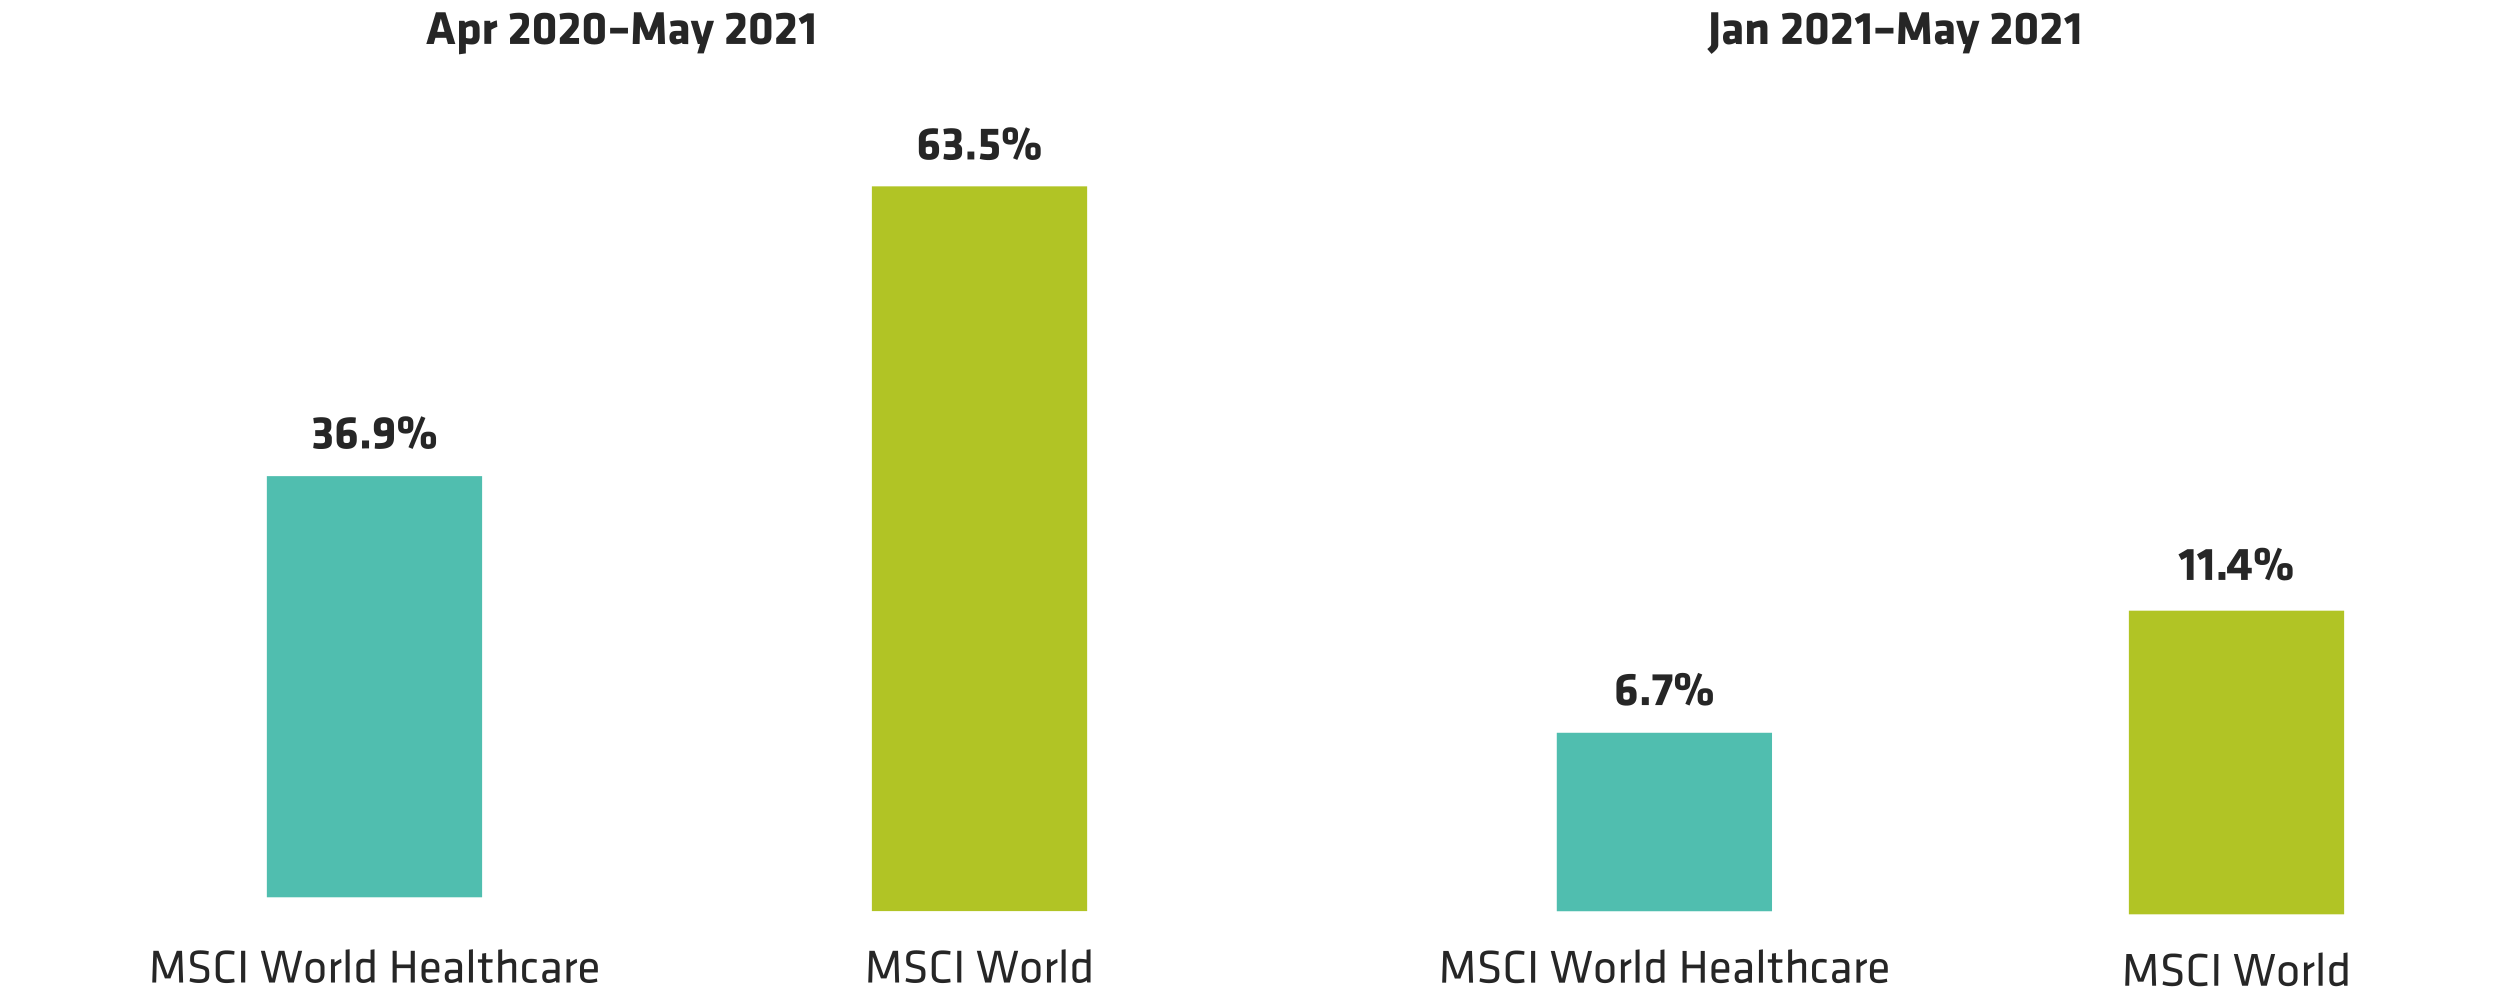 <svg xmlns="http://www.w3.org/2000/svg" viewBox="0 0 840 336.8"><defs><style>.cls-1{fill:#50beaf;}.cls-1,.cls-2{fill-rule:evenodd;}.cls-2{fill:#b1c425;}.cls-3{fill:#262626;}</style></defs><g id="AEM_DSKTP" data-name="AEM DSKTP"><polygon class="cls-1" points="89.66 159.98 161.99 159.98 161.99 301.49 89.66 301.49 89.66 159.98 89.66 159.98"/><polygon class="cls-2" points="292.95 62.61 365.28 62.61 365.28 306.13 292.95 306.13 292.95 62.61 292.95 62.61"/><polygon class="cls-1" points="523.08 246.21 595.4 246.21 595.4 306.18 523.08 306.18 523.08 246.21 523.08 246.21"/><polygon class="cls-2" points="715.3 205.19 787.63 205.19 787.63 307.21 715.3 307.21 715.3 205.19 715.3 205.19"/><path class="cls-3" d="M153,14.78h-2.5l-.58-2.08H146.3l-.57,2.08h-2.5l3.25-10.66h3.2Zm-6.1-4.08h2.45l-1.22-4.46Z"/><path class="cls-3" d="M161.16,12.06c0,1.84-.8,2.88-2.63,2.88a9.37,9.37,0,0,1-2-.22v3.22l-2.3.32V7h1.8l.24.62a5.09,5.09,0,0,1,2.4-.78c1.59,0,2.47,1,2.47,2.88Zm-4.61.69a6.71,6.71,0,0,0,1.47.19c.61,0,.83-.37.83-.88V9.71c0-.54-.22-.88-.83-.88a2.54,2.54,0,0,0-1.47.61Z"/><path class="cls-3" d="M165.05,10v4.75h-2.31V7h1.93l.15.75a7.77,7.77,0,0,1,2.1-.91L167.11,9A11.63,11.63,0,0,0,165.05,10Z"/><path class="cls-3" d="M174.55,12.77h3.28v2h-6.46v-2c1.15-1.18,1.36-1.37,2.32-2.46,1.57-1.79,1.74-1.89,1.74-3V7.08c0-.56-.36-.75-1.26-.75a12.55,12.55,0,0,0-2.64.31l-.31-1.94a12.86,12.86,0,0,1,3.06-.42c2.47,0,3.46.77,3.46,2.52v.41c0,1.52,0,1.81-1.47,3.57C175.5,11.71,175,12.27,174.55,12.77Z"/><path class="cls-3" d="M186.51,12.11c0,1.6-.84,2.83-3.54,2.83s-3.54-1.23-3.54-2.83v-5c0-1.6.83-2.84,3.54-2.84s3.54,1.24,3.54,2.84Zm-4.77-.32c0,.8.22,1.14,1.23,1.14s1.23-.34,1.23-1.14V7.44c0-.8-.22-1.14-1.23-1.14s-1.23.34-1.23,1.14Z"/><path class="cls-3" d="M191.28,12.77h3.28v2H188.1v-2c1.15-1.18,1.36-1.37,2.32-2.46,1.57-1.79,1.74-1.89,1.74-3V7.08c0-.56-.37-.75-1.26-.75a12.55,12.55,0,0,0-2.64.31L188,4.7A12.86,12.86,0,0,1,191,4.28c2.47,0,3.46.77,3.46,2.52v.41c0,1.52,0,1.81-1.48,3.57C192.23,11.71,191.75,12.27,191.28,12.77Z"/><path class="cls-3" d="M203.24,12.11c0,1.6-.84,2.83-3.54,2.83s-3.54-1.23-3.54-2.83v-5c0-1.6.83-2.84,3.54-2.84s3.54,1.24,3.54,2.84Zm-4.77-.32c0,.8.22,1.14,1.23,1.14s1.23-.34,1.23-1.14V7.44c0-.8-.22-1.14-1.23-1.14s-1.23.34-1.23,1.14Z"/><path class="cls-3" d="M205,11.26V9.34h6v1.92Z"/><path class="cls-3" d="M215.06,8.86l-.16,5.92h-2.32L213,4.12h2.4L218,10.91l2.56-6.79H223l.45,10.66h-2.32l-.16-5.92-1.86,4.55h-2.14Z"/><path class="cls-3" d="M229.32,14.78l-.16-.49a4.79,4.79,0,0,1-2.22.65c-1.44,0-2-1-2-2.37,0-1.56.72-2.19,2.32-2.19h1.68V9.79c0-.8-.15-1.07-1.38-1.07a11.13,11.13,0,0,0-2.11.22l-.31-1.73a11.21,11.21,0,0,1,2.8-.38c2.71,0,3.3.82,3.3,3v5Zm-.41-2.8H227.8c-.49,0-.69.13-.69.56s.18.61.63.61a2.62,2.62,0,0,0,1.17-.27Z"/><path class="cls-3" d="M234.29,17.94l.92-3.16h-.74L232.07,7h2.34L236,12.51,237.57,7h2.34l-2.45,7.79-1,3.16Z"/><path class="cls-3" d="M247.24,12.77h3.28v2h-6.47v-2c1.16-1.18,1.36-1.37,2.32-2.46,1.57-1.79,1.75-1.89,1.75-3V7.08c0-.56-.37-.75-1.27-.75a12.63,12.63,0,0,0-2.64.31l-.3-1.94A12.79,12.79,0,0,1,247,4.28c2.46,0,3.45.77,3.45,2.52v.41c0,1.52,0,1.81-1.47,3.57C248.18,11.71,247.7,12.27,247.24,12.77Z"/><path class="cls-3" d="M259.19,12.11c0,1.6-.83,2.83-3.54,2.83s-3.53-1.23-3.53-2.83v-5c0-1.6.83-2.84,3.53-2.84s3.54,1.24,3.54,2.84Zm-4.77-.32c0,.8.23,1.14,1.23,1.14s1.24-.34,1.24-1.14V7.44c0-.8-.23-1.14-1.24-1.14s-1.23.34-1.23,1.14Z"/><path class="cls-3" d="M264,12.77h3.28v2h-6.47v-2c1.15-1.18,1.36-1.37,2.32-2.46,1.57-1.79,1.75-1.89,1.75-3V7.08c0-.56-.37-.75-1.27-.75a12.55,12.55,0,0,0-2.64.31l-.3-1.94a12.78,12.78,0,0,1,3.05-.42c2.47,0,3.46.77,3.46,2.52v.41c0,1.52,0,1.81-1.47,3.57C264.91,11.71,264.43,12.27,264,12.77Z"/><path class="cls-3" d="M271.16,14.78V7.12l-1.81,1-1-1.9,3-1.75h2.08V14.78Z"/><path class="cls-3" d="M107.69,144.52c1,0,1.31-.29,1.31-1v-.65c0-.67-.28-.82-1.29-.82a11.78,11.78,0,0,0-2.21.23l-.24-1.81a12.39,12.39,0,0,1,2.66-.29c2.67,0,3.39.8,3.39,2.4v.75a2.29,2.29,0,0,1-1.07,2.13,1.89,1.89,0,0,1,1.26,2v.82c0,1.57-.74,2.59-3.65,2.59a8.15,8.15,0,0,1-2.62-.35l.24-1.78a10.92,10.92,0,0,0,2.3.21c1.12,0,1.43-.23,1.43-.85v-.74c0-.59-.37-.84-1.17-.84h-2.12v-2Z"/><path class="cls-3" d="M113.1,147.75v-3.91c0-2.89,2-3.66,4.91-3.66a10.83,10.83,0,0,1,1.57.13l-.16,1.89a9.32,9.32,0,0,0-1.09-.08c-2.14,0-2.93.38-2.93,1.71v.78a5.94,5.94,0,0,1,1.76-.24c1.8,0,2.71.77,2.71,2.69v.69c0,1.6-.63,3.09-3.39,3.09S113.1,149.43,113.1,147.75Zm4.46.11v-.7c0-.66-.36-.8-.78-.8a3.26,3.26,0,0,0-1.38.29v1.21c0,.74.24,1,1.08,1S117.56,148.55,117.56,147.86Z"/><path class="cls-3" d="M121.64,150.68V148H124v2.66Z"/><path class="cls-3" d="M132.38,143.27v3.9c0,2.9-2,3.67-4.91,3.67a10.26,10.26,0,0,1-1.57-.13l.13-1.89a8.91,8.91,0,0,0,1.12.08c2.08,0,2.93-.38,2.93-1.71v-.78a6,6,0,0,1-1.77.24c-1.79,0-2.7-.77-2.7-2.69v-.69c0-1.6.62-3.09,3.39-3.09S132.38,141.59,132.38,143.27Zm-4.47-.11v.7c0,.66.37.8.79.8a3.26,3.26,0,0,0,1.38-.29v-1.21c0-.74-.24-1-1.08-1S127.91,142.47,127.91,143.16Z"/><path class="cls-3" d="M136.33,145.69c-2,0-2.58-1-2.58-2.33v-1.18c0-1.33.56-2.32,2.58-2.32s2.56,1,2.56,2.32v1.18C138.89,144.69,138.35,145.69,136.33,145.69Zm0-4.29c-.59,0-.8.17-.8.65v1.44c0,.48.21.66.8.66s.78-.18.78-.66v-1.44C137.11,141.57,136.92,141.4,136.33,141.4Zm5.2-1.54,1.41.56-4.29,10.42-1.41-.58Zm2.42,11c-2,0-2.58-1-2.58-2.32v-1.19c0-1.32.56-2.32,2.58-2.32s2.56,1,2.56,2.32v1.19C146.51,149.85,146,150.84,144,150.84Zm0-4.29c-.59,0-.8.18-.8.66v1.44c0,.48.21.65.8.65s.78-.17.78-.65v-1.44C144.73,146.73,144.54,146.55,144,146.55Z"/><path class="cls-3" d="M308.73,50.65v-3.9c0-2.9,2-3.67,4.92-3.67a11.07,11.07,0,0,1,1.57.13l-.16,1.89A9.32,9.32,0,0,0,314,45c-2.15,0-2.93.38-2.93,1.71v.78a5.85,5.85,0,0,1,1.76-.24c1.79,0,2.7.77,2.7,2.69v.69c0,1.6-.62,3.09-3.39,3.09S308.73,52.33,308.73,50.65Zm4.47.11v-.7c0-.66-.37-.8-.78-.8a3.23,3.23,0,0,0-1.38.29v1.21c0,.74.24,1,1.07,1S313.2,51.45,313.2,50.76Z"/><path class="cls-3" d="M319.42,47.42c1,0,1.31-.29,1.31-1v-.66c0-.67-.28-.82-1.29-.82a11.78,11.78,0,0,0-2.21.23L317,43.37a12.39,12.39,0,0,1,2.66-.29c2.67,0,3.39.8,3.39,2.4v.75A2.29,2.29,0,0,1,322,48.36a1.89,1.89,0,0,1,1.26,2v.82c0,1.57-.73,2.59-3.65,2.59a8.19,8.19,0,0,1-2.62-.35l.24-1.78a10.92,10.92,0,0,0,2.3.21c1.12,0,1.43-.22,1.43-.85v-.73c0-.6-.37-.85-1.17-.85h-2.11v-2Z"/><path class="cls-3" d="M325.07,53.58V50.92h2.3v2.66Z"/><path class="cls-3" d="M332.13,49.37c-1.16,0-1.68-.06-2.55-.08v-6h5.84v2h-3.53v2.18c.54,0,.83,0,1.44.06,1.84.11,2.32,1,2.32,2.27v1.14c0,1.83-.69,2.85-3.6,2.85a11.28,11.28,0,0,1-2.85-.4l.33-1.86a12,12,0,0,0,2.5.26c1.09,0,1.31-.3,1.31-1v-.43C333.34,49.61,333.15,49.42,332.13,49.37Z"/><path class="cls-3" d="M339.49,48.59c-2,0-2.58-1-2.58-2.32V45.08c0-1.33.56-2.32,2.58-2.32s2.56,1,2.56,2.32v1.19C342.05,47.59,341.5,48.59,339.49,48.59Zm0-4.29c-.6,0-.8.17-.8.65v1.44c0,.48.2.66.8.66s.78-.18.78-.66V45C340.27,44.47,340.08,44.3,339.49,44.3Zm5.2-1.54,1.41.56-4.29,10.42-1.41-.58Zm2.41,11c-2,0-2.57-1-2.57-2.32V50.24c0-1.33.56-2.33,2.57-2.33s2.57,1,2.57,2.33v1.18C349.67,52.75,349.12,53.74,347.1,53.74Zm0-4.29c-.59,0-.8.18-.8.66v1.44c0,.48.21.65.8.65s.79-.17.79-.65V50.11C347.89,49.63,347.7,49.45,347.1,49.45Z"/><path class="cls-3" d="M52.69,321.48l-.21,8.64H51.16l.36-10.66h1.75l3.07,8.24,3.07-8.24h1.75l.37,10.66H60.2L60,321.48l-2.72,7.26H55.41Z"/><path class="cls-3" d="M66.85,330.28a9.12,9.12,0,0,1-3.17-.56l.23-1.12a10.21,10.21,0,0,0,3,.46c1.72,0,2.07-.44,2.07-1.66,0-1.44,0-1.57-2.21-2.07-2.58-.57-2.88-1.07-2.88-3.28,0-1.85.77-2.75,3.41-2.75a12.34,12.34,0,0,1,2.88.35L70,320.82a13.22,13.22,0,0,0-2.74-.3c-1.74,0-2.06.35-2.06,1.58,0,1.47,0,1.54,2.11,2.07,2.83.7,3,1.12,3,3.2C70.33,329.22,69.78,330.28,66.85,330.28Z"/><path class="cls-3" d="M73.86,327.06c0,1.49.58,2,2.32,2a16.94,16.94,0,0,0,2.5-.22l.14,1.18a13.43,13.43,0,0,1-2.69.29c-2.61,0-3.65-1.12-3.65-3.14v-4.7c0-2,1-3.14,3.65-3.14a13.43,13.43,0,0,1,2.69.29l-.14,1.18a16.94,16.94,0,0,0-2.5-.22c-1.74,0-2.32.48-2.32,2Z"/><path class="cls-3" d="M82.4,330.12H81V319.46H82.4Z"/><path class="cls-3" d="M97.75,328.81l2.43-9.35h1.35l-2.8,10.66H96.79l-2.21-9.52-2.21,9.52H90.43l-2.8-10.66H89l2.43,9.35,2.21-9.35h1.92Z"/><path class="cls-3" d="M105.88,330.28c-2.28,0-3.17-1.3-3.17-2.93v-2.26c0-1.63.89-2.93,3.17-2.93s3.16,1.3,3.16,2.93v2.26C109,329,108.15,330.28,105.88,330.28Zm0-6.95c-1.22,0-1.83.58-1.83,1.72v2.35q0,1.71,1.83,1.71c1.21,0,1.82-.57,1.82-1.71v-2.35C107.7,323.91,107.09,323.33,105.88,323.33Z"/><path class="cls-3" d="M114.77,323.4a17,17,0,0,0-2.22,1.34v5.38H111.2v-7.8h1.17l.08,1.09a10,10,0,0,1,2.15-1.25Z"/><path class="cls-3" d="M116.13,330.12v-11l1.35-.19v11.17Z"/><path class="cls-3" d="M119.75,324.71a2.24,2.24,0,0,1,2.52-2.55,13.24,13.24,0,0,1,2.23.24v-3.26l1.34-.19v11.17h-1.13l-.11-.7a4.18,4.18,0,0,1-2.58.86c-1.54,0-2.27-.82-2.27-2.39Zm4.75-1.12a12,12,0,0,0-2.15-.24c-.89,0-1.26.42-1.26,1.36v3.18c0,.8.26,1.21,1.2,1.21a3.63,3.63,0,0,0,2.21-.93Z"/><path class="cls-3" d="M138,330.12v-4.83H133.3v4.83h-1.38V319.46h1.38v4.59H138v-4.59h1.38v10.66Z"/><path class="cls-3" d="M144.84,329.13a10.13,10.13,0,0,0,2.46-.37l.18,1.07a8.58,8.58,0,0,1-2.76.45c-2.3,0-3.09-1.1-3.09-2.87v-2.33c0-1.62.74-2.92,3.06-2.92s2.93,1.33,2.93,2.95v1.63H143v.66C143,328.63,143.31,329.13,144.84,329.13ZM143,325.62h3.34V325c0-1.09-.36-1.7-1.63-1.7s-1.71.61-1.71,1.7Z"/><path class="cls-3" d="M155.24,330.12H154.1l-.08-.58a4.46,4.46,0,0,1-2.53.74c-1.46,0-2.06-.86-2.06-2.24,0-1.62.81-2.19,2.38-2.19h2.08v-1.22c0-1-.43-1.31-1.7-1.31a12.7,12.7,0,0,0-2.33.25l-.15-1.07a11.14,11.14,0,0,1,2.56-.34c2.23,0,3,.87,3,2.53ZM153.89,327h-2c-.84,0-1.14.25-1.14,1s.14,1.12,1.1,1.12a3.92,3.92,0,0,0,2-.64Z"/><path class="cls-3" d="M157.57,330.12v-11l1.34-.19v11.17Z"/><path class="cls-3" d="M165.54,330a4.77,4.77,0,0,1-1.63.29c-1.32,0-1.94-.48-1.94-1.78v-5.06h-1.38v-1.12H162V320.4l1.34-.19v2.11h2.21l-.11,1.12h-2.1v4.84c0,.58.08.86.8.86a4.81,4.81,0,0,0,1.25-.19Z"/><path class="cls-3" d="M172.1,330.12v-5.95c0-.52-.26-.73-.75-.73a7.18,7.18,0,0,0-2.61.81v5.87h-1.35v-11l1.35-.19v4a7.78,7.78,0,0,1,3-.82c1.25,0,1.69.79,1.69,2v6Z"/><path class="cls-3" d="M175.43,327.45V325c0-1.8.67-2.84,3.1-2.84a7.45,7.45,0,0,1,1.86.24l-.12,1.12a8.61,8.61,0,0,0-1.71-.17c-1.34,0-1.79.38-1.79,1.6v2.54c0,1.22.45,1.61,1.79,1.61a8,8,0,0,0,1.71-.18l.13,1.12a7.09,7.09,0,0,1-1.87.24C176,330.28,175.43,329.24,175.43,327.45Z"/><path class="cls-3" d="M188,330.12h-1.13l-.08-.58a4.46,4.46,0,0,1-2.53.74c-1.46,0-2.07-.86-2.07-2.24,0-1.62.82-2.19,2.39-2.19h2.08v-1.22c0-1-.44-1.31-1.7-1.31a12.81,12.81,0,0,0-2.34.25l-.14-1.07a11.06,11.06,0,0,1,2.56-.34c2.22,0,3,.87,3,2.53ZM186.63,327h-2c-.83,0-1.13.25-1.13,1s.14,1.12,1.1,1.12a4,4,0,0,0,2-.64Z"/><path class="cls-3" d="M193.92,323.4a17,17,0,0,0-2.22,1.34v5.38h-1.35v-7.8h1.17l.08,1.09a10,10,0,0,1,2.15-1.25Z"/><path class="cls-3" d="M198.08,329.13a10.13,10.13,0,0,0,2.47-.37l.17,1.07a8.47,8.47,0,0,1-2.75.45c-2.3,0-3.09-1.1-3.09-2.87v-2.33c0-1.62.74-2.92,3.06-2.92s2.93,1.33,2.93,2.95v1.63h-4.64v.66C196.23,328.63,196.56,329.13,198.08,329.13Zm-1.85-3.51h3.34V325c0-1.09-.37-1.7-1.63-1.7s-1.71.61-1.71,1.7Z"/><path class="cls-3" d="M293.27,321.48l-.21,8.64h-1.33l.37-10.66h1.75l3.07,8.24,3.07-8.24h1.75l.37,10.66h-1.33l-.21-8.64-2.72,7.26H296Z"/><path class="cls-3" d="M307.43,330.28a9.08,9.08,0,0,1-3.17-.56l.23-1.12a10.21,10.21,0,0,0,3,.46c1.72,0,2.07-.44,2.07-1.66,0-1.44,0-1.57-2.21-2.07-2.58-.57-2.88-1.07-2.88-3.28,0-1.85.77-2.75,3.41-2.75a12.34,12.34,0,0,1,2.88.35l-.11,1.17a13.22,13.22,0,0,0-2.74-.3c-1.74,0-2.07.35-2.07,1.58,0,1.47,0,1.54,2.12,2.07,2.83.7,3,1.12,3,3.2C310.9,329.22,310.36,330.28,307.43,330.28Z"/><path class="cls-3" d="M314.44,327.06c0,1.49.58,2,2.32,2a16.94,16.94,0,0,0,2.5-.22l.14,1.18a13.43,13.43,0,0,1-2.69.29c-2.61,0-3.65-1.12-3.65-3.14v-4.7c0-2,1-3.14,3.65-3.14a13.43,13.43,0,0,1,2.69.29l-.14,1.18a16.94,16.94,0,0,0-2.5-.22c-1.74,0-2.32.48-2.32,2Z"/><path class="cls-3" d="M323,330.12h-1.37V319.46H323Z"/><path class="cls-3" d="M338.33,328.81l2.43-9.35h1.35l-2.8,10.66h-1.94l-2.21-9.52L333,330.12H331l-2.8-10.66h1.35l2.43,9.35,2.21-9.35h1.92Z"/><path class="cls-3" d="M346.45,330.28c-2.27,0-3.16-1.3-3.16-2.93v-2.26c0-1.63.89-2.93,3.16-2.93s3.17,1.3,3.17,2.93v2.26C349.62,329,348.73,330.28,346.45,330.28Zm0-6.95c-1.21,0-1.82.58-1.82,1.72v2.35c0,1.14.61,1.71,1.82,1.71s1.83-.57,1.83-1.71v-2.35C348.28,323.91,347.67,323.33,346.45,323.33Z"/><path class="cls-3" d="M355.35,323.4a16.35,16.35,0,0,0-2.22,1.34v5.38h-1.35v-7.8H353l.08,1.09a10,10,0,0,1,2.15-1.25Z"/><path class="cls-3" d="M356.71,330.12v-11l1.34-.19v11.17Z"/><path class="cls-3" d="M360.33,324.71a2.24,2.24,0,0,1,2.52-2.55,13.24,13.24,0,0,1,2.23.24v-3.26l1.34-.19v11.17h-1.13l-.11-.7a4.18,4.18,0,0,1-2.58.86c-1.54,0-2.27-.82-2.27-2.39Zm4.75-1.12a12,12,0,0,0-2.15-.24c-.89,0-1.26.42-1.26,1.36v3.18c0,.8.26,1.21,1.2,1.21a3.63,3.63,0,0,0,2.21-.93Z"/><path class="cls-3" d="M573.64,16.46c1.17-.94,1.3-1.12,1.3-1.68V4.12h2.4v11c0,1-.85,1.91-2.27,3Z"/><path class="cls-3" d="M583.31,14.78l-.16-.49a4.79,4.79,0,0,1-2.22.65c-1.44,0-2-1-2-2.37,0-1.56.72-2.19,2.32-2.19h1.68V9.79c0-.8-.15-1.07-1.38-1.07a11.13,11.13,0,0,0-2.11.22l-.31-1.73a11.22,11.22,0,0,1,2.81-.38c2.7,0,3.29.82,3.29,3v5ZM582.9,12h-1.11c-.49,0-.68.13-.68.56s.17.61.62.61a2.62,2.62,0,0,0,1.17-.27Z"/><path class="cls-3" d="M591.49,14.78V9.63a.49.49,0,0,0-.56-.56,4.61,4.61,0,0,0-1.68.56v5.15H587V7h1.71l.24.59a7.94,7.94,0,0,1,3.1-.75c1.33,0,1.8,1,1.8,2.5v5.45Z"/><path class="cls-3" d="M602.08,12.77h3.28v2H598.9v-2c1.15-1.18,1.36-1.37,2.32-2.46,1.57-1.79,1.74-1.89,1.74-3V7.08c0-.56-.36-.75-1.26-.75a12.55,12.55,0,0,0-2.64.31l-.31-1.94a12.86,12.86,0,0,1,3.06-.42c2.47,0,3.46.77,3.46,2.52v.41c0,1.52,0,1.81-1.47,3.57C603,11.71,602.55,12.27,602.08,12.77Z"/><path class="cls-3" d="M614,12.11c0,1.6-.84,2.83-3.54,2.83S607,13.71,607,12.11v-5c0-1.6.83-2.84,3.54-2.84S614,5.52,614,7.12Zm-4.77-.32c0,.8.22,1.14,1.23,1.14s1.23-.34,1.23-1.14V7.44c0-.8-.22-1.14-1.23-1.14s-1.23.34-1.23,1.14Z"/><path class="cls-3" d="M618.81,12.77h3.28v2h-6.46v-2c1.15-1.18,1.36-1.37,2.32-2.46,1.57-1.79,1.74-1.89,1.74-3V7.08c0-.56-.37-.75-1.26-.75a12.55,12.55,0,0,0-2.64.31l-.31-1.94a12.86,12.86,0,0,1,3.06-.42c2.47,0,3.46.77,3.46,2.52v.41c0,1.52,0,1.81-1.48,3.57C619.76,11.71,619.28,12.27,618.81,12.77Z"/><path class="cls-3" d="M626,14.78V7.12l-1.81,1-1-1.9,3-1.75h2.08V14.78Z"/><path class="cls-3" d="M630.14,11.26V9.34h6.06v1.92Z"/><path class="cls-3" d="M640.25,8.86l-.16,5.92h-2.32l.45-10.66h2.4l2.56,6.79,2.56-6.79h2.4l.45,10.66h-2.32l-.16-5.92-1.86,4.55h-2.14Z"/><path class="cls-3" d="M654.51,14.78l-.16-.49a4.79,4.79,0,0,1-2.22.65c-1.44,0-2-1-2-2.37,0-1.56.72-2.19,2.32-2.19h1.68V9.79c0-.8-.15-1.07-1.38-1.07a11.13,11.13,0,0,0-2.11.22l-.31-1.73a11.21,11.21,0,0,1,2.8-.38c2.71,0,3.3.82,3.3,3v5ZM654.1,12H653c-.49,0-.69.13-.69.56s.18.61.63.61a2.66,2.66,0,0,0,1.17-.27Z"/><path class="cls-3" d="M659.48,17.94l.92-3.16h-.74L657.26,7h2.34l1.58,5.52L662.77,7h2.33l-2.45,7.79-1,3.16Z"/><path class="cls-3" d="M672.43,12.77h3.28v2h-6.47v-2c1.15-1.18,1.36-1.37,2.32-2.46,1.57-1.79,1.75-1.89,1.75-3V7.08c0-.56-.37-.75-1.27-.75a12.63,12.63,0,0,0-2.64.31l-.3-1.94a12.79,12.79,0,0,1,3.06-.42c2.46,0,3.45.77,3.45,2.52v.41c0,1.52,0,1.81-1.47,3.57C673.37,11.71,672.89,12.27,672.43,12.77Z"/><path class="cls-3" d="M684.38,12.11c0,1.6-.83,2.83-3.54,2.83s-3.53-1.23-3.53-2.83v-5c0-1.6.83-2.84,3.53-2.84s3.54,1.24,3.54,2.84Zm-4.77-.32c0,.8.23,1.14,1.23,1.14s1.24-.34,1.24-1.14V7.44c0-.8-.23-1.14-1.24-1.14s-1.23.34-1.23,1.14Z"/><path class="cls-3" d="M689.16,12.77h3.28v2H686v-2c1.15-1.18,1.36-1.37,2.32-2.46,1.57-1.79,1.75-1.89,1.75-3V7.08c0-.56-.37-.75-1.27-.75a12.63,12.63,0,0,0-2.64.31l-.3-1.94a12.79,12.79,0,0,1,3.06-.42c2.46,0,3.45.77,3.45,2.52v.41c0,1.52,0,1.81-1.47,3.57C690.1,11.71,689.62,12.27,689.16,12.77Z"/><path class="cls-3" d="M696.35,14.78V7.12l-1.81,1-1-1.9,3-1.75h2.08V14.78Z"/><path class="cls-3" d="M543.12,234v-3.9c0-2.9,2-3.67,4.91-3.67a11,11,0,0,1,1.57.13l-.16,1.89a9.32,9.32,0,0,0-1.09-.08c-2.15,0-2.93.38-2.93,1.71v.78a5.9,5.9,0,0,1,1.76-.24c1.79,0,2.71.77,2.71,2.69V234c0,1.6-.63,3.09-3.4,3.09S543.12,235.65,543.12,234Zm4.46.11v-.7c0-.66-.37-.8-.78-.8a3.23,3.23,0,0,0-1.38.29v1.21c0,.74.24,1,1.07,1S547.58,234.77,547.58,234.08Z"/><path class="cls-3" d="M551.66,236.9v-2.66H554v2.66Z"/><path class="cls-3" d="M558.48,236.9h-2.37l3.41-8.31h-4.28v-2h6.68v1.95Z"/><path class="cls-3" d="M565.36,231.91c-2,0-2.58-1-2.58-2.32V228.4c0-1.33.56-2.32,2.58-2.32s2.56,1,2.56,2.32v1.19C567.92,230.91,567.37,231.91,565.36,231.91Zm0-4.29c-.6,0-.8.17-.8.65v1.44c0,.48.2.66.8.66s.78-.18.78-.66v-1.44C566.14,227.79,566,227.62,565.36,227.62Zm5.2-1.54,1.41.56-4.29,10.42-1.41-.58Zm2.42,11c-2,0-2.58-1-2.58-2.32v-1.18c0-1.33.56-2.33,2.58-2.33s2.56,1,2.56,2.33v1.18C575.54,236.07,575,237.06,573,237.06Zm0-4.29c-.6,0-.81.18-.81.66v1.44c0,.48.21.65.81.65s.78-.17.78-.65v-1.44C573.76,233,573.57,232.77,573,232.77Z"/><path class="cls-3" d="M734.77,194.85v-7.67l-1.81,1-1-1.91,3-1.74h2.08v10.34Z"/><path class="cls-3" d="M741,194.85v-7.67l-1.81,1-1-1.91,3-1.74h2.08v10.34Z"/><path class="cls-3" d="M745.42,194.85v-2.66h2.31v2.66Z"/><path class="cls-3" d="M755.25,192.65v2.2H753v-2.2h-4.71v-2l4-6.14h3v6.27h1.3v1.87ZM753,186.79l-2.45,4H753Z"/><path class="cls-3" d="M760.14,189.85c-2,0-2.57-1-2.57-2.32v-1.18c0-1.33.56-2.32,2.57-2.32s2.56,1,2.56,2.32v1.18C762.7,188.86,762.16,189.85,760.14,189.85Zm0-4.29c-.59,0-.8.18-.8.66v1.44c0,.48.21.66.8.66s.79-.18.79-.66v-1.44C760.93,185.74,760.73,185.56,760.14,185.56Zm5.21-1.53,1.4.56L762.46,195l-1.4-.58Zm2.41,11c-2,0-2.58-1-2.58-2.32V191.5c0-1.33.56-2.32,2.58-2.32s2.56,1,2.56,2.32v1.19C770.32,194,769.78,195,767.76,195Zm0-4.29c-.59,0-.8.17-.8.65v1.44c0,.48.21.66.8.66s.79-.18.79-.66v-1.44C768.55,190.89,768.35,190.72,767.76,190.72Z"/><path class="cls-3" d="M486.11,321.52l-.21,8.65h-1.33l.37-10.66h1.74l3.08,8.24,3.07-8.24h1.75l.36,10.66h-1.32l-.21-8.65-2.72,7.27h-1.86Z"/><path class="cls-3" d="M500.27,330.33a9.27,9.27,0,0,1-3.17-.56l.22-1.12a10.28,10.28,0,0,0,3,.46c1.71,0,2.07-.45,2.07-1.66,0-1.45,0-1.57-2.21-2.07-2.58-.58-2.88-1.07-2.88-3.28,0-1.86.76-2.75,3.4-2.75a11.91,11.91,0,0,1,2.89.35l-.12,1.17a12.42,12.42,0,0,0-2.73-.31c-1.75,0-2.07.35-2.07,1.59,0,1.47,0,1.53,2.12,2.06,2.83.71,3,1.12,3,3.2C503.74,329.27,503.2,330.33,500.27,330.33Z"/><path class="cls-3" d="M507.28,327.11c0,1.49.57,2,2.32,2a15.78,15.78,0,0,0,2.5-.23l.14,1.19a14.2,14.2,0,0,1-2.69.29c-2.61,0-3.65-1.12-3.65-3.14v-4.71c0-2,1-3.13,3.65-3.13a14.19,14.19,0,0,1,2.69.28l-.14,1.19a15.78,15.78,0,0,0-2.5-.23c-1.75,0-2.32.48-2.32,2Z"/><path class="cls-3" d="M515.82,330.17h-1.38V319.51h1.38Z"/><path class="cls-3" d="M531.17,328.85l2.43-9.34h1.34l-2.8,10.66h-1.93L528,320.64l-2.21,9.53h-1.94l-2.8-10.66h1.35l2.43,9.34,2.21-9.34H529Z"/><path class="cls-3" d="M539.29,330.33c-2.27,0-3.17-1.3-3.17-2.93v-2.26c0-1.63.9-2.93,3.17-2.93s3.17,1.3,3.17,2.93v2.26C542.46,329,541.56,330.33,539.29,330.33Zm0-6.95c-1.21,0-1.82.58-1.82,1.71v2.36c0,1.13.61,1.71,1.82,1.71s1.83-.58,1.83-1.71v-2.36C541.12,324,540.51,323.38,539.29,323.38Z"/><path class="cls-3" d="M548.19,323.44a17.61,17.61,0,0,0-2.23,1.35v5.38h-1.34v-7.8h1.17l.08,1.09a9.64,9.64,0,0,1,2.14-1.25Z"/><path class="cls-3" d="M549.55,330.17v-11l1.34-.2v11.18Z"/><path class="cls-3" d="M553.16,324.76a2.25,2.25,0,0,1,2.53-2.55,12.38,12.38,0,0,1,2.23.24v-3.26l1.34-.2v11.18h-1.14l-.11-.71a4.16,4.16,0,0,1-2.57.87c-1.54,0-2.28-.82-2.28-2.39Zm4.76-1.12a12,12,0,0,0-2.15-.24c-.89,0-1.26.41-1.26,1.36v3.18c0,.8.25,1.2,1.2,1.2a3.57,3.57,0,0,0,2.21-.93Z"/><path class="cls-3" d="M571.44,330.17v-4.84h-4.72v4.84h-1.38V319.51h1.38v4.59h4.72v-4.59h1.37v10.66Z"/><path class="cls-3" d="M578.25,329.17a10.1,10.1,0,0,0,2.47-.36l.17,1.07a8.47,8.47,0,0,1-2.75.45c-2.3,0-3.09-1.11-3.09-2.87v-2.34c0-1.61.74-2.91,3.06-2.91s2.93,1.33,2.93,3v1.63h-4.65v.66C576.39,328.68,576.73,329.17,578.25,329.17Zm-1.86-3.5h3.35V325c0-1.09-.37-1.7-1.63-1.7s-1.72.61-1.72,1.7Z"/><path class="cls-3" d="M588.65,330.17h-1.13l-.08-.58a4.46,4.46,0,0,1-2.53.74c-1.46,0-2.07-.87-2.07-2.24,0-1.62.82-2.2,2.39-2.2h2.08v-1.21c0-1-.43-1.32-1.7-1.32a12.78,12.78,0,0,0-2.34.26l-.14-1.07a11.14,11.14,0,0,1,2.56-.34c2.23,0,3,.87,3,2.53ZM587.31,327h-2c-.83,0-1.13.26-1.13,1s.14,1.12,1.1,1.12a3.85,3.85,0,0,0,2-.64Z"/><path class="cls-3" d="M591,330.17v-11l1.34-.2v11.18Z"/><path class="cls-3" d="M599,330a5,5,0,0,1-1.64.29c-1.31,0-1.93-.48-1.93-1.78v-5.06H594v-1.12h1.38v-1.92l1.34-.19v2.11h2.21l-.11,1.12h-2.1v4.84c0,.57.08.86.8.86a4.87,4.87,0,0,0,1.25-.19Z"/><path class="cls-3" d="M605.52,330.17v-6c0-.51-.26-.72-.76-.72a7.46,7.46,0,0,0-2.61.8v5.88h-1.34v-11l1.34-.2v4a7.88,7.88,0,0,1,3-.82c1.25,0,1.7.79,1.7,2v6Z"/><path class="cls-3" d="M608.84,327.49V325c0-1.79.67-2.83,3.11-2.83a6.93,6.93,0,0,1,1.85.24l-.11,1.12a8.05,8.05,0,0,0-1.71-.17c-1.35,0-1.79.38-1.79,1.6v2.54c0,1.22.44,1.6,1.79,1.6a8.76,8.76,0,0,0,1.71-.17l.13,1.12a7.54,7.54,0,0,1-1.87.24C609.45,330.33,608.84,329.29,608.84,327.49Z"/><path class="cls-3" d="M621.39,330.17h-1.14l-.08-.58a4.44,4.44,0,0,1-2.53.74c-1.45,0-2.06-.87-2.06-2.24,0-1.62.81-2.2,2.38-2.2H620v-1.21c0-1-.43-1.32-1.69-1.32a12.68,12.68,0,0,0-2.34.26l-.14-1.07a11,11,0,0,1,2.56-.34c2.22,0,3,.87,3,2.53ZM620,327h-2c-.83,0-1.14.26-1.14,1s.15,1.12,1.11,1.12a3.82,3.82,0,0,0,2-.64Z"/><path class="cls-3" d="M627.34,323.44a18.35,18.35,0,0,0-2.23,1.35v5.38h-1.34v-7.8h1.17l.08,1.09a9.87,9.87,0,0,1,2.14-1.25Z"/><path class="cls-3" d="M631.5,329.17a10,10,0,0,0,2.46-.36l.18,1.07a8.56,8.56,0,0,1-2.75.45c-2.31,0-3.09-1.11-3.09-2.87v-2.34c0-1.61.73-2.91,3.05-2.91s2.93,1.33,2.93,3v1.63h-4.64v.66C629.64,328.68,630,329.17,631.5,329.17Zm-1.86-3.5H633V325c0-1.09-.37-1.7-1.64-1.7s-1.71.61-1.71,1.7Z"/><path class="cls-3" d="M715.62,322.56l-.21,8.64h-1.33l.37-10.66h1.74l3.08,8.25,3.07-8.25h1.74l.37,10.66h-1.33l-.21-8.64-2.72,7.27h-1.85Z"/><path class="cls-3" d="M729.78,331.36a9,9,0,0,1-3.17-.56l.22-1.12a10,10,0,0,0,3,.47c1.71,0,2.06-.45,2.06-1.67,0-1.44,0-1.57-2.21-2.06-2.57-.58-2.88-1.07-2.88-3.28,0-1.86.77-2.76,3.41-2.76a11.77,11.77,0,0,1,2.88.36L733,321.9a13.22,13.22,0,0,0-2.74-.3c-1.74,0-2.06.35-2.06,1.59,0,1.47,0,1.53,2.11,2.06,2.83.7,3,1.12,3,3.2C733.25,330.31,732.7,331.36,729.78,331.36Z"/><path class="cls-3" d="M736.78,328.15c0,1.49.58,2,2.32,2a15.78,15.78,0,0,0,2.5-.23l.14,1.19a14,14,0,0,1-2.68.28c-2.61,0-3.65-1.12-3.65-3.13v-4.71c0-2,1-3.14,3.65-3.14a14,14,0,0,1,2.68.29l-.14,1.19a15.78,15.78,0,0,0-2.5-.23c-1.74,0-2.32.48-2.32,2Z"/><path class="cls-3" d="M745.33,331.2H744V320.54h1.38Z"/><path class="cls-3" d="M760.67,329.89l2.44-9.35h1.34l-2.8,10.66h-1.94l-2.21-9.52-2.2,9.52h-1.94l-2.8-10.66h1.34l2.44,9.35,2.2-9.35h1.93Z"/><path class="cls-3" d="M768.8,331.36c-2.27,0-3.17-1.29-3.17-2.92v-2.26c0-1.63.9-2.93,3.17-2.93s3.17,1.3,3.17,2.93v2.26C772,330.07,771.07,331.36,768.8,331.36Zm0-6.94q-1.83,0-1.83,1.71v2.35c0,1.14.61,1.72,1.83,1.72s1.82-.58,1.82-1.72v-2.35C770.62,325,770,324.42,768.8,324.42Z"/><path class="cls-3" d="M777.69,324.48a17,17,0,0,0-2.22,1.35v5.37h-1.34v-7.79h1.16l.08,1.09a10,10,0,0,1,2.15-1.25Z"/><path class="cls-3" d="M779.05,331.2v-11l1.35-.19V331.2Z"/><path class="cls-3" d="M782.67,325.79a2.24,2.24,0,0,1,2.53-2.54,12.17,12.17,0,0,1,2.22.24v-3.27l1.35-.19V331.2h-1.14l-.11-.7a4.16,4.16,0,0,1-2.58.86c-1.53,0-2.27-.81-2.27-2.38Zm4.75-1.12a13,13,0,0,0-2.14-.24c-.9,0-1.27.42-1.27,1.36V329c0,.8.26,1.2,1.2,1.2a3.6,3.6,0,0,0,2.21-.93Z"/></g></svg>